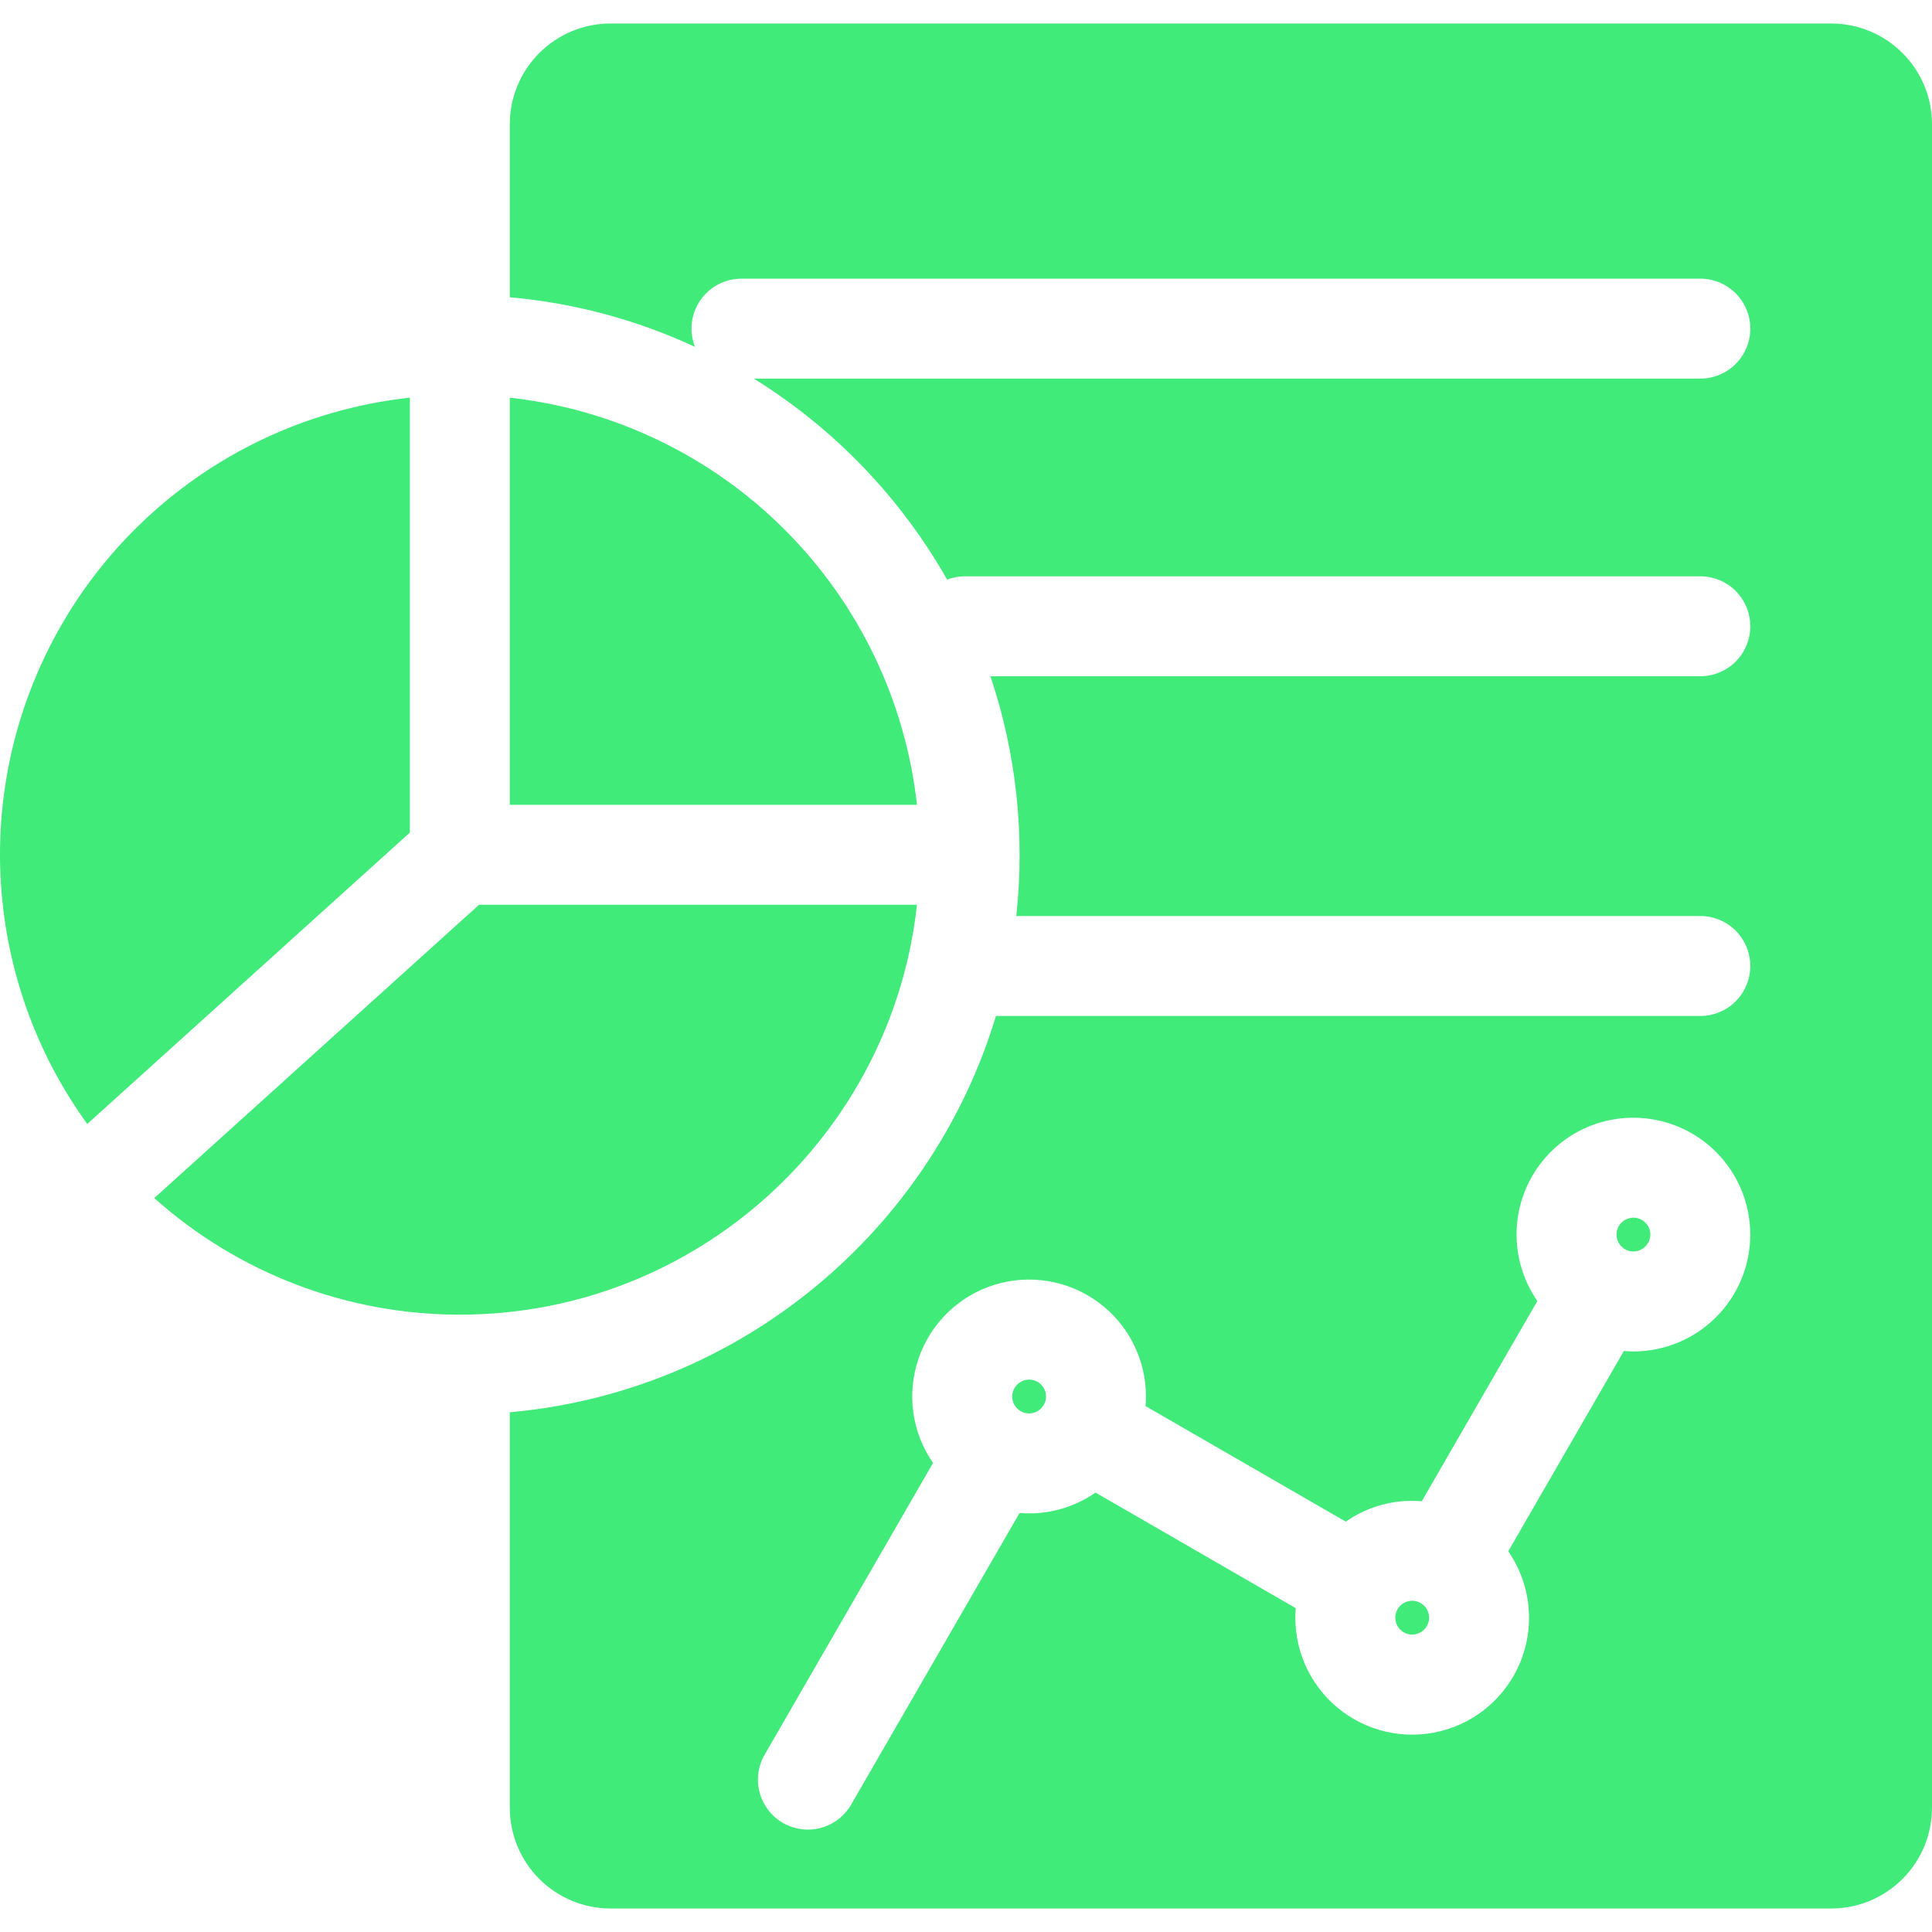 <svg width="60" height="60" viewBox="0 0 60 60" fill="none" xmlns="http://www.w3.org/2000/svg">
<g id="Layer_1" clip-path="url(#clip0_5209_20435)">
<path id="Vector" fill-rule="evenodd" clip-rule="evenodd" d="M28.477 24.994H15.832V12.35C19.063 12.707 22.075 14.154 24.373 16.453C26.672 18.751 28.119 21.763 28.477 24.994ZM14.281 40.828C10.779 40.83 7.4 39.541 4.791 37.207L14.877 28.098H28.477C27.7 35.244 21.631 40.828 14.281 40.828ZM12.729 12.35C10.245 12.62 7.875 13.537 5.857 15.011C3.839 16.484 2.243 18.461 1.229 20.745C0.214 23.029 -0.183 25.538 0.078 28.023C0.338 30.509 1.245 32.882 2.71 34.906L12.729 25.856V12.35ZM60 56.145V3.854C59.999 3.026 59.669 2.232 59.083 1.647C58.497 1.061 57.703 0.731 56.875 0.73H18.957C18.128 0.731 17.334 1.061 16.749 1.646C16.163 2.232 15.833 3.026 15.832 3.854V9.232C17.824 9.408 19.769 9.929 21.583 10.772C21.49 10.536 21.457 10.282 21.485 10.031C21.514 9.78 21.603 9.54 21.745 9.331C21.888 9.122 22.079 8.952 22.302 8.834C22.526 8.716 22.775 8.654 23.027 8.654H52.805C53.216 8.654 53.611 8.818 53.902 9.109C54.193 9.4 54.357 9.795 54.357 10.206C54.357 10.618 54.193 11.013 53.902 11.304C53.611 11.595 53.216 11.758 52.805 11.758H23.411C25.903 13.304 27.967 15.45 29.414 18C29.589 17.933 29.775 17.898 29.963 17.898H52.805C53.216 17.898 53.611 18.061 53.902 18.352C54.193 18.643 54.357 19.038 54.357 19.45C54.357 19.861 54.193 20.256 53.902 20.547C53.611 20.838 53.216 21.001 52.805 21.001H30.759C31.563 23.396 31.837 25.937 31.561 28.448H52.805C53.216 28.448 53.611 28.611 53.902 28.902C54.193 29.194 54.357 29.588 54.357 30C54.357 30.412 54.193 30.806 53.902 31.097C53.611 31.388 53.216 31.552 52.805 31.552H30.93C28.917 38.228 22.993 43.223 15.832 43.859V56.145C15.834 56.974 16.163 57.768 16.749 58.353C17.335 58.939 18.129 59.269 18.957 59.27H56.875C57.703 59.269 58.497 58.939 59.083 58.353C59.669 57.768 59.999 56.974 60 56.145ZM50.727 34.712C50.065 34.711 49.415 34.892 48.848 35.234C48.282 35.577 47.819 36.068 47.512 36.655C47.205 37.241 47.064 37.901 47.105 38.562C47.146 39.223 47.367 39.86 47.744 40.404L44.154 46.623C44.056 46.615 43.958 46.609 43.858 46.609C43.12 46.608 42.4 46.834 41.794 47.256L35.575 43.667C35.583 43.568 35.589 43.47 35.589 43.37C35.589 42.8 35.455 42.239 35.198 41.73C34.942 41.222 34.569 40.782 34.11 40.444C33.652 40.107 33.12 39.882 32.559 39.788C31.997 39.694 31.422 39.733 30.878 39.903C30.334 40.073 29.839 40.368 29.43 40.765C29.022 41.161 28.713 41.649 28.528 42.187C28.343 42.725 28.287 43.3 28.364 43.864C28.442 44.428 28.652 44.966 28.976 45.434L23.747 54.493C23.541 54.849 23.485 55.273 23.592 55.67C23.698 56.067 23.958 56.406 24.314 56.612C24.671 56.817 25.094 56.873 25.491 56.767C25.889 56.66 26.227 56.4 26.433 56.044L31.664 46.986C31.761 46.994 31.859 46.999 31.96 46.999C32.697 47 33.417 46.775 34.022 46.353L40.241 49.943C40.233 50.04 40.228 50.14 40.228 50.24C40.228 50.809 40.361 51.371 40.618 51.879C40.875 52.387 41.247 52.828 41.706 53.165C42.164 53.503 42.696 53.727 43.258 53.822C43.819 53.916 44.395 53.876 44.938 53.707C45.482 53.537 45.978 53.242 46.386 52.845C46.794 52.448 47.104 51.961 47.289 51.423C47.474 50.884 47.53 50.31 47.452 49.746C47.374 49.182 47.165 48.644 46.841 48.176L50.43 41.957C50.529 41.965 50.627 41.97 50.727 41.97C51.689 41.97 52.612 41.588 53.293 40.907C53.974 40.227 54.356 39.304 54.356 38.341C54.356 37.379 53.974 36.456 53.293 35.775C52.612 35.094 51.689 34.712 50.727 34.712L50.727 34.712ZM31.96 42.844C32.064 42.844 32.166 42.875 32.252 42.932C32.338 42.99 32.406 43.072 32.446 43.168C32.485 43.264 32.496 43.37 32.475 43.472C32.455 43.574 32.405 43.668 32.332 43.741C32.258 43.815 32.164 43.865 32.062 43.885C31.96 43.905 31.855 43.895 31.759 43.855C31.663 43.815 31.581 43.748 31.523 43.661C31.465 43.575 31.434 43.473 31.434 43.369C31.436 43.23 31.492 43.098 31.59 43C31.689 42.902 31.821 42.846 31.96 42.844ZM43.858 50.764C43.754 50.764 43.652 50.734 43.566 50.676C43.479 50.618 43.411 50.536 43.372 50.44C43.332 50.344 43.321 50.238 43.341 50.136C43.362 50.034 43.412 49.94 43.485 49.867C43.559 49.793 43.653 49.743 43.755 49.723C43.857 49.703 43.963 49.713 44.059 49.753C44.155 49.793 44.237 49.86 44.295 49.947C44.352 50.034 44.383 50.135 44.383 50.239C44.381 50.378 44.325 50.51 44.227 50.608C44.129 50.706 43.997 50.762 43.858 50.764ZM50.727 38.866C50.623 38.866 50.522 38.835 50.436 38.777C50.349 38.719 50.282 38.637 50.242 38.541C50.203 38.445 50.192 38.34 50.213 38.238C50.233 38.136 50.283 38.042 50.357 37.969C50.43 37.896 50.524 37.846 50.626 37.826C50.728 37.806 50.833 37.816 50.929 37.856C51.025 37.896 51.107 37.963 51.165 38.05C51.222 38.136 51.253 38.237 51.253 38.341C51.251 38.48 51.195 38.613 51.097 38.711C50.999 38.809 50.866 38.865 50.727 38.866V38.866Z" fill="#41EB7A"/>
</g>
<defs>
<clipPath id="clip0_5209_20435">
<rect width="60" height="60" fill="white"/>
</clipPath>
</defs>
</svg>
